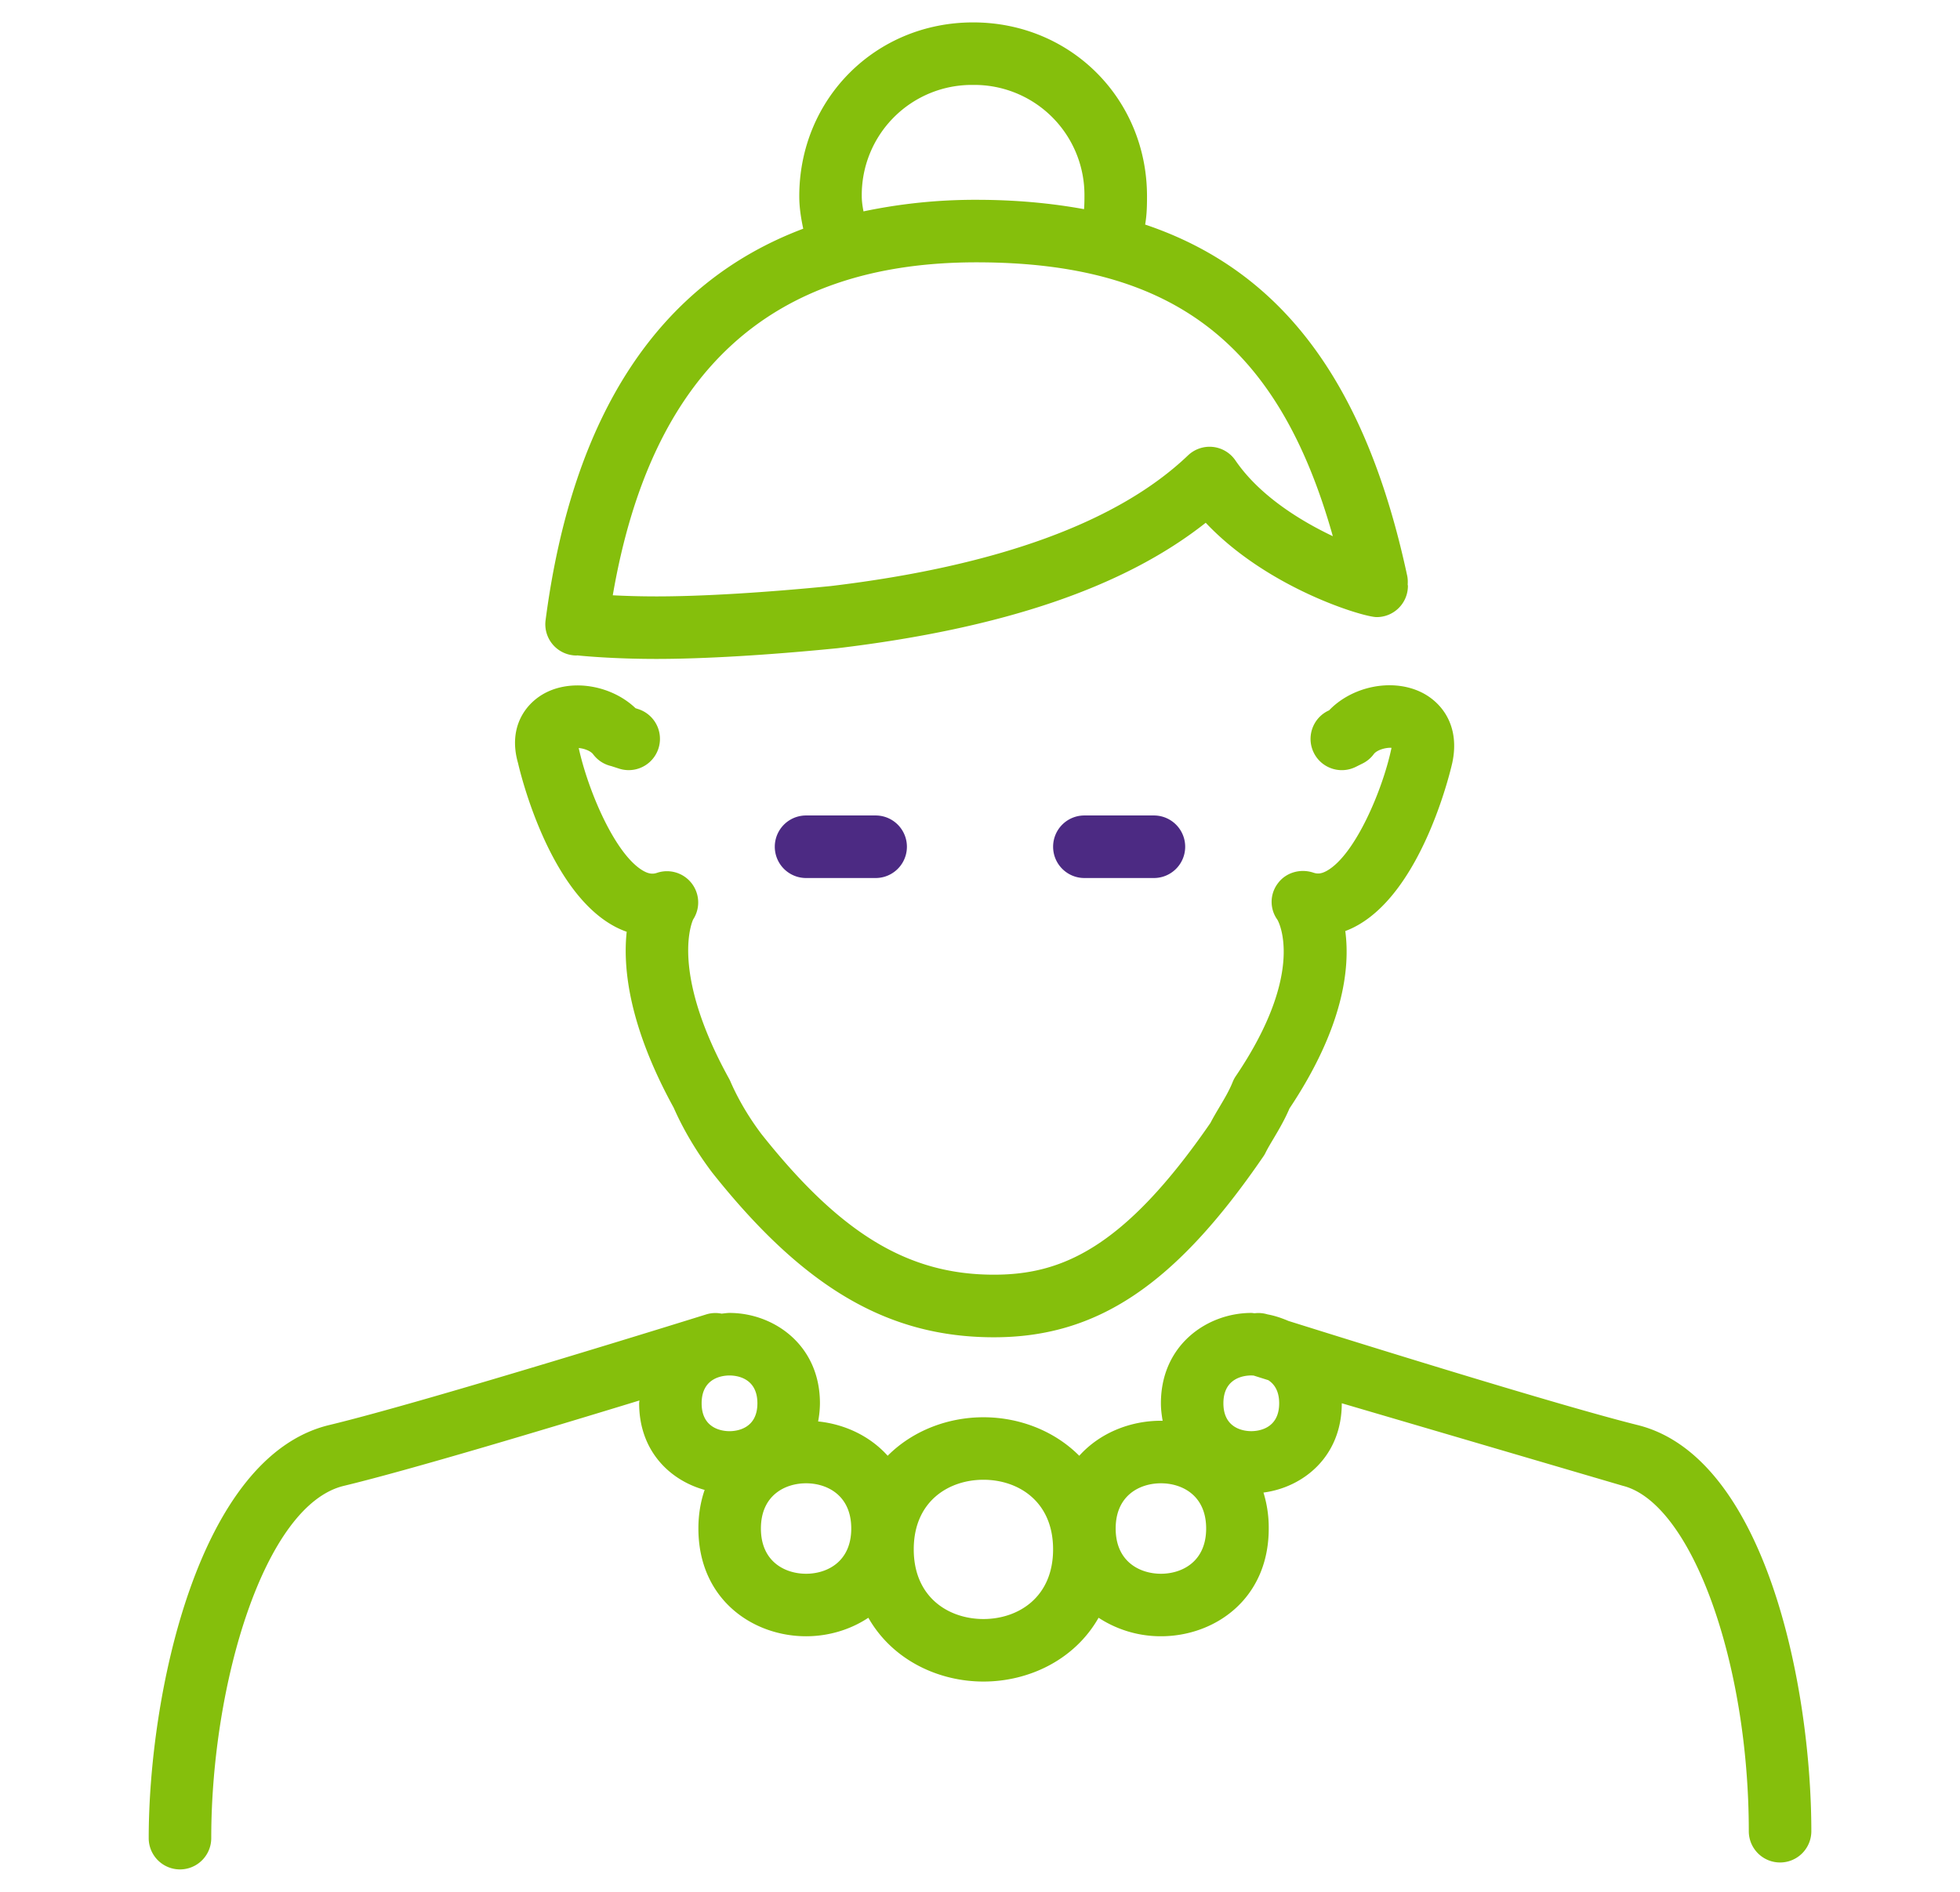<svg xmlns="http://www.w3.org/2000/svg" width="86" height="83" xmlns:v="https://vecta.io/nano"><path d="M71.87 62.525c-3.502-.873-12.457-3.668-15.337-4.572-.297-.127-.601-.23-.915-.287a1.36 1.36 0 0 0-.564-.05c-.05-.002-.1-.014-.149-.014-1.923 0-3.967 1.39-3.967 3.964 0 .272.034.523.076.769-.024-.001-.05-.003-.074-.003-1.332 0-2.672.521-3.585 1.537-1.109-1.115-2.66-1.69-4.203-1.69s-3.093.575-4.203 1.689c-.791-.88-1.903-1.388-3.052-1.506a4.4 4.4 0 0 0 .08-.796c0-2.574-2.043-3.964-3.966-3.964-.116 0-.233.021-.35.031a1.36 1.36 0 0 0-.668.032c-.121.038-12.217 3.813-16.549 4.856-5.77 1.387-7.919 11.853-7.919 18.123a1.372 1.372 0 1 0 2.744 0c0-6.788 2.337-14.618 5.817-15.455 2.903-.699 8.991-2.528 12.97-3.746-.001.043-.012.079-.012.122 0 2.086 1.343 3.379 2.874 3.801-.174.504-.274 1.066-.274 1.692 0 3.104 2.377 4.729 4.726 4.729.962 0 1.925-.276 2.731-.812 1.051 1.846 3.059 2.799 5.052 2.799s4-.953 5.05-2.799a4.98 4.98 0 0 0 2.737.812c2.35 0 4.729-1.624 4.729-4.729a5.22 5.22 0 0 0-.231-1.575c1.749-.23 3.436-1.579 3.436-3.918l12.332 3.621c2.997.752 5.527 7.691 5.527 15.154a1.372 1.372 0 1 0 2.744 0c-.002-6.393-2.026-16.414-7.607-17.815zm-39.86-2.179c.287 0 1.223.088 1.223 1.221s-.936 1.223-1.223 1.223-1.224-.088-1.224-1.223.937-1.221 1.224-1.221zm3.359 8.699c-.914 0-1.982-.521-1.982-1.985s1.068-1.984 1.982-1.984 1.982.52 1.982 1.984-1.068 1.985-1.982 1.985zm7.782 1.986c-1.522 0-3.058-.945-3.058-3.057s1.536-3.053 3.058-3.053 3.056.943 3.056 3.053-1.534 3.057-3.056 3.057zm7.788-1.986c-.917 0-1.986-.521-1.986-1.985s1.069-1.984 1.986-1.984 1.984.52 1.984 1.984-1.069 1.985-1.984 1.985zm5.188-7.479c0 1.135-.937 1.223-1.224 1.223s-1.223-.088-1.223-1.223.936-1.221 1.223-1.221a1.43 1.43 0 0 1 .105.005l.642.202c.259.168.477.469.477 1.014zM25.12 28.747c.061.008.121.012.18.012.011 0 .02-.005.03-.005.171.018 1.527.155 3.473.155 2.067 0 4.879-.165 7.946-.47 7.272-.871 12.578-2.676 16.155-5.504 2.715 2.879 6.914 4.139 7.5 4.139a1.37 1.37 0 0 0 1.372-1.372c0-.02-.01-.035-.01-.054.008-.126.006-.255-.021-.385-1.805-8.412-5.454-13.377-11.499-15.411.078-.448.082-.863.082-1.241 0-4.277-3.352-7.628-7.629-7.628S35.07 4.334 35.07 8.611c0 .495.078.971.174 1.423-6.324 2.381-10.122 8.122-11.305 17.175a1.37 1.37 0 0 0 1.181 1.538zM37.812 8.611a4.83 4.83 0 0 1 4.886-4.885 4.83 4.83 0 0 1 4.885 4.885c0 .213-.004.397-.018.565-1.458-.265-3.02-.41-4.716-.41a23.79 23.79 0 0 0-4.961.508c-.045-.234-.076-.46-.076-.663zm5.037 2.898c8.587 0 13.244 3.528 15.632 12.015-1.441-.684-3.225-1.786-4.275-3.326-.228-.332-.59-.548-.989-.59s-.8.094-1.091.372c-3.063 2.924-8.346 4.854-15.676 5.732-2.952.292-5.668.454-7.648.454-.744 0-1.393-.022-1.915-.049 1.69-9.817 6.917-14.608 15.962-14.608z" fill="#85bf0c"/><path d="M35.368 35.777a1.372 1.372 0 1 0 0 2.744h3.053a1.372 1.372 0 1 0 0-2.744h-3.053zm12.213 0a1.37 1.37 0 0 0-1.373 1.372c0 .758.615 1.372 1.373 1.372h3.05a1.372 1.372 0 1 0 0-2.744h-3.05z" fill="#4c2a83"/><path fill="#85bf0c" d="M26.867 40.59a3.75 3.75 0 0 0 .631.289c-.172 1.598.1 4.145 2.061 7.717.527 1.199 1.194 2.189 1.684 2.839 4.026 5.071 7.726 7.235 12.371 7.235 4.53 0 7.954-2.296 11.813-7.925.039-.054.071-.109.1-.168.102-.207.229-.415.356-.63.226-.382.482-.812.696-1.315 2.363-3.544 2.668-6.144 2.449-7.784a3.8 3.8 0 0 0 .558-.262c2.93-1.667 4.124-7.061 4.136-7.116.359-1.667-.5-2.709-1.424-3.129-1.282-.584-2.989-.211-3.979.822l-.054.026c-.678.337-.955 1.161-.618 1.839s1.159.954 1.839.618l.277-.138c.104-.049.201-.111.293-.187.086-.072.163-.155.228-.244.153-.189.551-.287.771-.267-.004.023-.008.05-.016.079-.383 1.774-1.573 4.605-2.812 5.311-.281.16-.453.135-.603.085-.561-.187-1.2-.012-1.554.469a1.34 1.34 0 0 0-.021 1.597c.016.022 1.308 2.227-1.825 6.861a1.35 1.35 0 0 0-.139.263c-.145.363-.348.706-.563 1.068-.146.246-.289.486-.411.723-3.807 5.524-6.553 6.658-9.5 6.658-3.766 0-6.728-1.795-10.201-6.17-.388-.514-.939-1.333-1.363-2.312a1.43 1.43 0 0 0-.058-.118c-2.661-4.819-1.572-6.985-1.575-6.985a1.37 1.37 0 0 0-1.583-2.046c-.148.05-.325.072-.605-.087-1.237-.706-2.427-3.529-2.833-5.388.219.017.516.118.633.275a1.37 1.37 0 0 0 .793.517l.343.111a1.37 1.37 0 1 0 .847-2.61l-.123-.04c-1.016-.972-2.696-1.298-3.911-.696-.904.449-1.7 1.522-1.245 3.104.014.056 1.21 5.44 4.137 7.111z"/></svg>